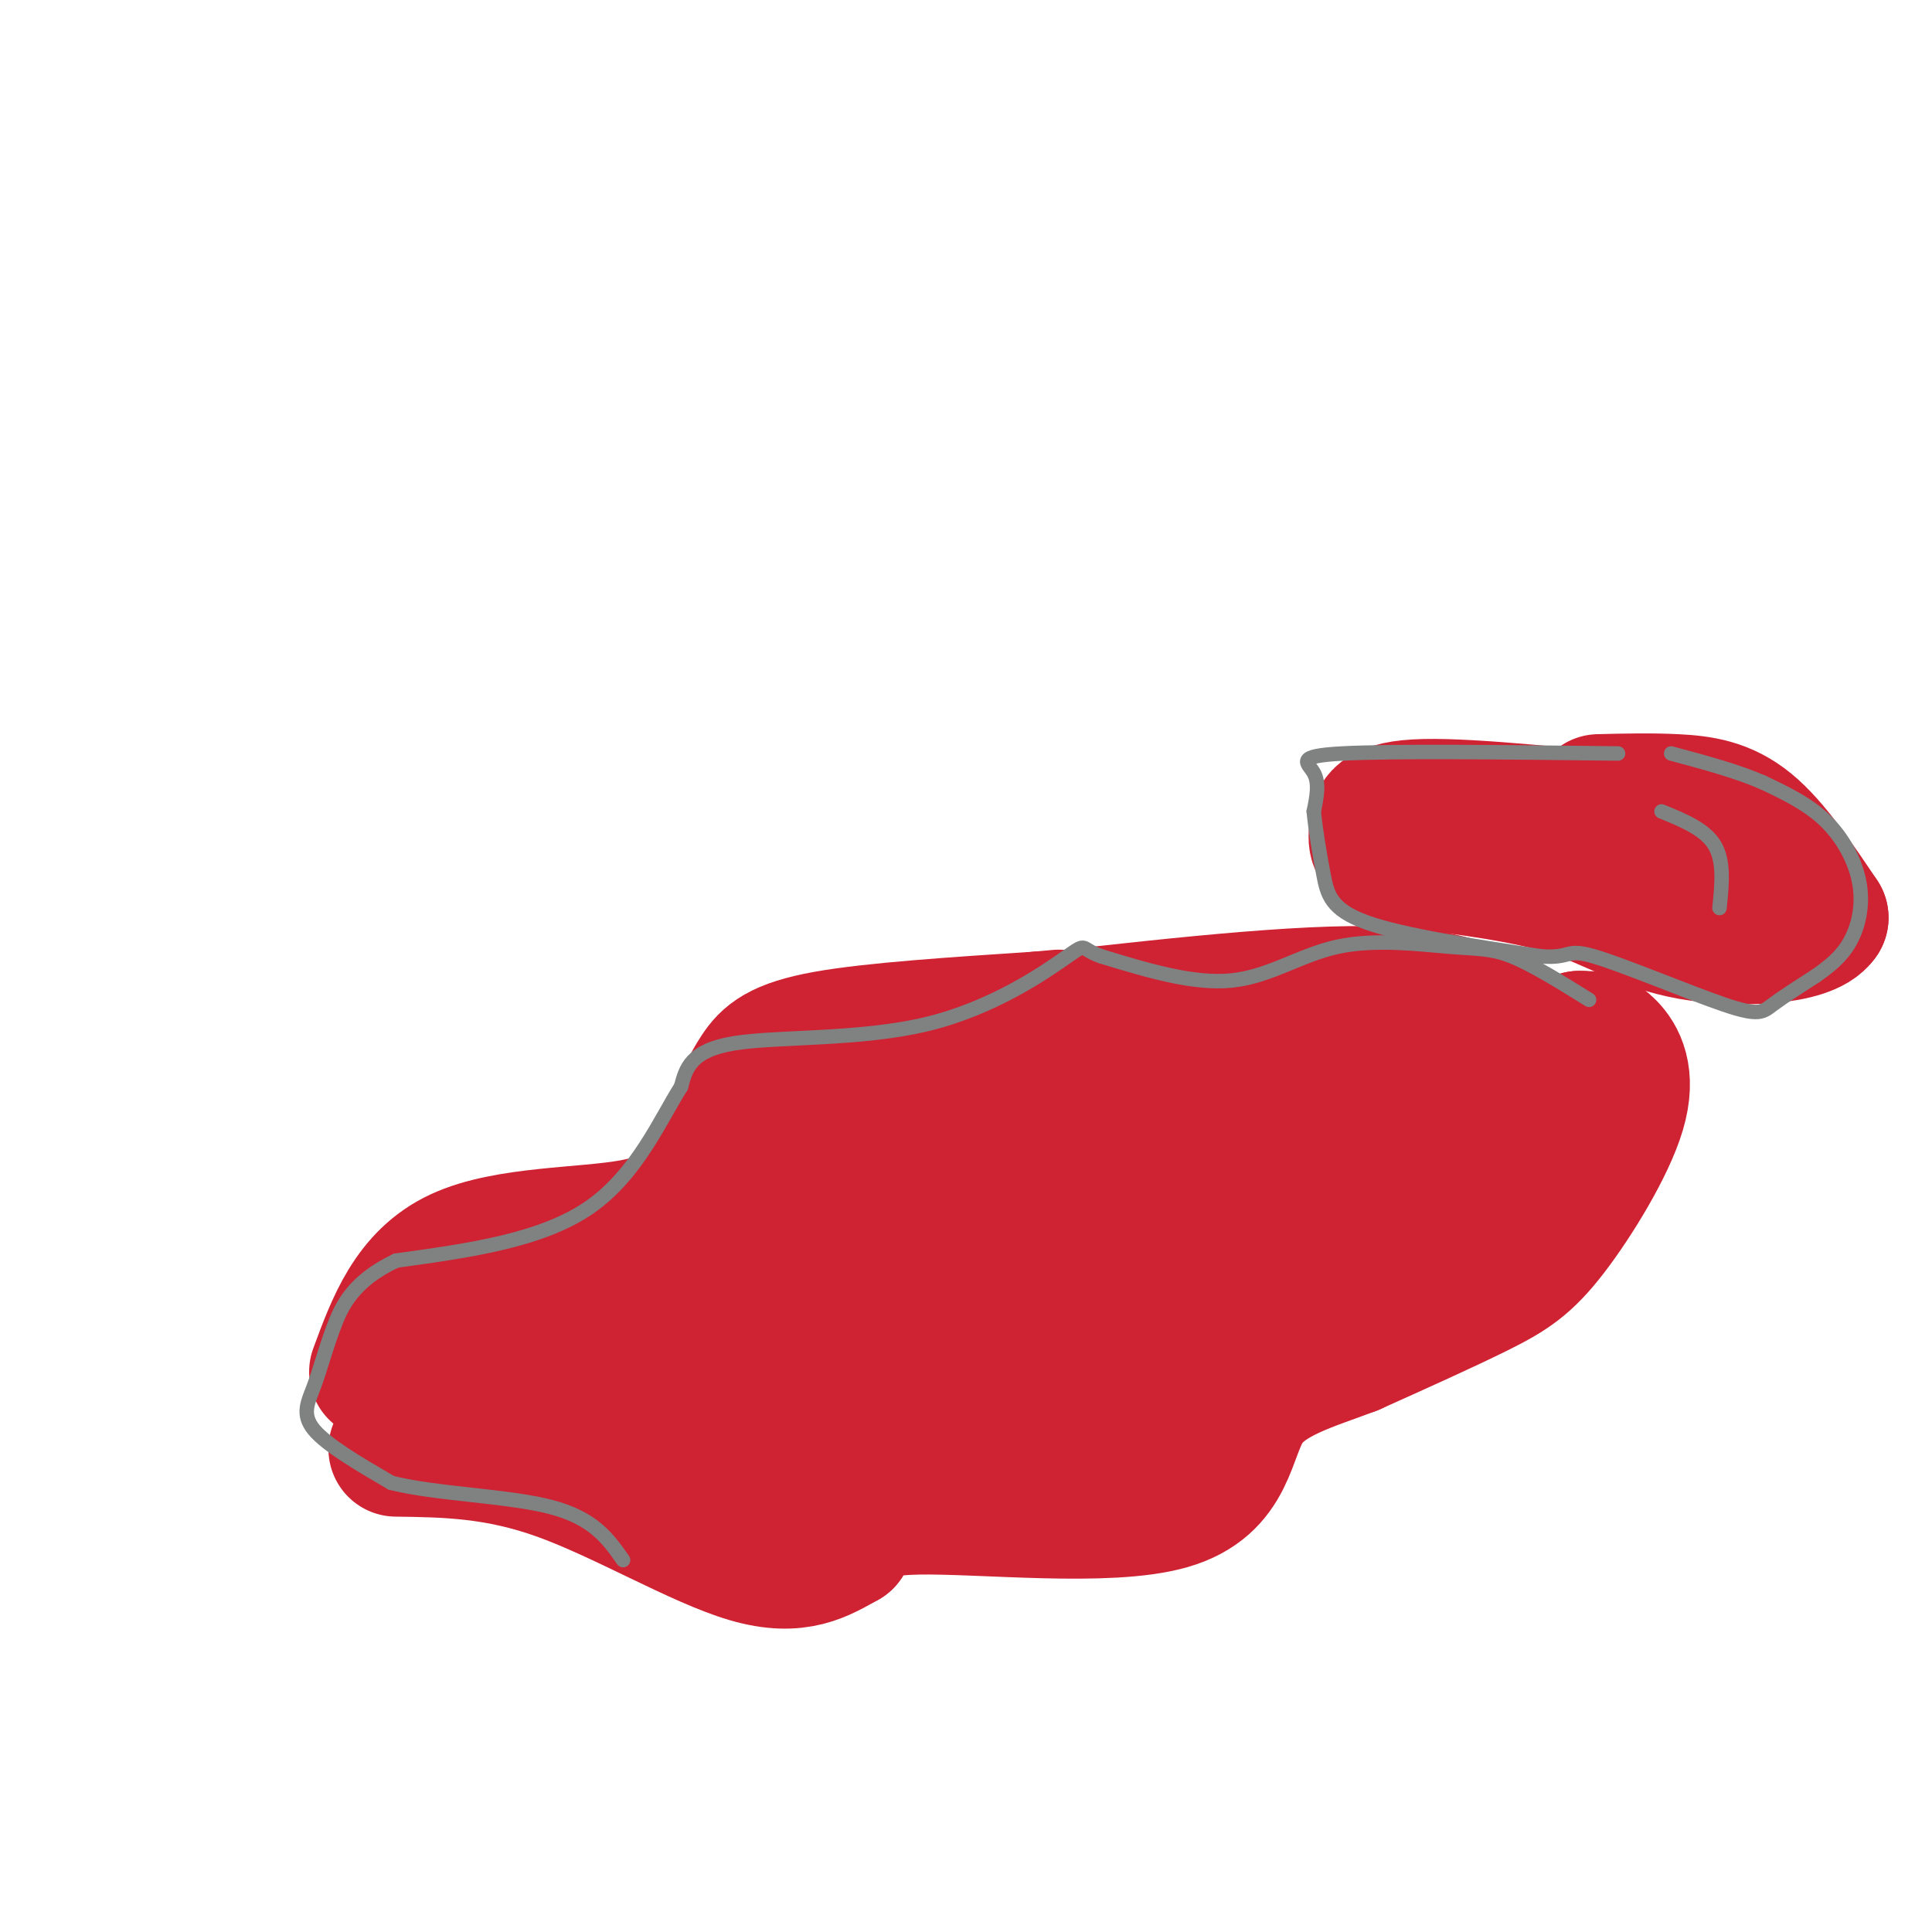 <svg viewBox='0 0 400 400' version='1.1' xmlns='http://www.w3.org/2000/svg' xmlns:xlink='http://www.w3.org/1999/xlink'><g fill='none' stroke='#cf2233' stroke-width='28' stroke-linecap='round' stroke-linejoin='round'><path d='M78,284c3.560,-9.690 7.119,-19.381 17,-24c9.881,-4.619 26.083,-4.167 36,-6c9.917,-1.833 13.548,-5.952 16,-10c2.452,-4.048 3.726,-8.024 5,-12'/><path d='M152,232c1.595,-3.750 3.083,-7.125 5,-10c1.917,-2.875 4.262,-5.250 14,-7c9.738,-1.750 26.869,-2.875 44,-4'/><path d='M215,211c7.333,-0.667 3.667,-0.333 0,0'/><path d='M218,211c27.889,-3.111 55.778,-6.222 72,-5c16.222,1.222 20.778,6.778 25,9c4.222,2.222 8.111,1.111 12,0'/><path d='M327,215c2.909,0.029 4.180,0.102 6,2c1.820,1.898 4.189,5.622 2,13c-2.189,7.378 -8.935,18.409 -14,25c-5.065,6.591 -8.447,8.740 -15,12c-6.553,3.260 -16.276,7.630 -26,12'/><path d='M280,279c-8.817,3.356 -17.858,5.745 -22,12c-4.142,6.255 -3.384,16.376 -16,20c-12.616,3.624 -38.604,0.750 -52,1c-13.396,0.250 -14.198,3.625 -15,7'/><path d='M175,319c-4.929,2.714 -9.750,6.000 -20,3c-10.250,-3.000 -25.929,-12.286 -39,-17c-13.071,-4.714 -23.536,-4.857 -34,-5'/><path d='M85,297c12.244,-7.844 24.488,-15.687 38,-21c13.512,-5.313 28.292,-8.094 28,-5c-0.292,3.094 -15.656,12.064 -22,17c-6.344,4.936 -3.670,5.839 -2,6c1.670,0.161 2.335,-0.419 3,-1'/><path d='M130,293c10.512,-7.262 35.292,-24.917 42,-37c6.708,-12.083 -4.655,-18.595 7,-23c11.655,-4.405 46.327,-6.702 81,-9'/><path d='M260,224c22.662,-2.180 38.817,-3.131 44,0c5.183,3.131 -0.604,10.343 -4,16c-3.396,5.657 -4.399,9.759 -9,13c-4.601,3.241 -12.801,5.620 -21,8'/><path d='M270,261c-13.538,5.254 -36.882,14.388 -47,19c-10.118,4.612 -7.011,4.700 -7,6c0.011,1.300 -3.074,3.812 -2,6c1.074,2.188 6.307,4.054 3,5c-3.307,0.946 -15.153,0.973 -27,1'/><path d='M190,298c-6.212,-0.219 -8.242,-1.265 -12,0c-3.758,1.265 -9.242,4.841 -10,7c-0.758,2.159 3.212,2.903 19,0c15.788,-2.903 43.394,-9.451 71,-16'/><path d='M258,289c7.099,-3.541 -10.654,-4.392 -33,-1c-22.346,3.392 -49.285,11.029 -66,13c-16.715,1.971 -23.204,-1.722 -16,-7c7.204,-5.278 28.102,-12.139 49,-19'/><path d='M192,275c33.583,-12.036 93.042,-32.625 101,-37c7.958,-4.375 -35.583,7.464 -61,13c-25.417,5.536 -32.708,4.768 -40,4'/><path d='M192,255c-4.400,-1.822 4.600,-8.378 6,-9c1.400,-0.622 -4.800,4.689 -11,10'/><path d='M331,166c5.422,-0.133 10.844,-0.267 16,0c5.156,0.267 10.044,0.933 15,5c4.956,4.067 9.978,11.533 15,19'/><path d='M377,190c-2.702,4.083 -16.958,4.792 -27,3c-10.042,-1.792 -15.869,-6.083 -25,-9c-9.131,-2.917 -21.565,-4.458 -34,-6'/><path d='M291,178c-6.619,-1.940 -6.167,-3.792 -6,-6c0.167,-2.208 0.048,-4.774 10,-5c9.952,-0.226 29.976,1.887 50,4'/><path d='M345,171c10.833,1.333 12.917,2.667 15,4'/></g>
<g fill='none' stroke='#808282' stroke-width='3' stroke-linecap='round' stroke-linejoin='round'><path d='M335,156c-23.400,-0.267 -46.800,-0.533 -57,0c-10.200,0.533 -7.200,1.867 -6,4c1.200,2.133 0.600,5.067 0,8'/><path d='M272,168c0.345,3.667 1.208,8.833 2,13c0.792,4.167 1.512,7.333 9,10c7.488,2.667 21.744,4.833 36,7'/><path d='M319,198c6.555,0.496 4.943,-1.764 11,0c6.057,1.764 19.785,7.552 27,10c7.215,2.448 7.919,1.557 10,0c2.081,-1.557 5.541,-3.778 9,-6'/><path d='M376,202c2.786,-1.968 5.252,-3.888 7,-7c1.748,-3.112 2.778,-7.415 2,-12c-0.778,-4.585 -3.365,-9.453 -7,-13c-3.635,-3.547 -8.317,-5.774 -13,-8'/><path d='M365,162c-5.333,-2.333 -12.167,-4.167 -19,-6'/><path d='M344,168c4.500,1.833 9.000,3.667 11,7c2.000,3.333 1.500,8.167 1,13'/><path d='M329,207c-5.855,-3.641 -11.710,-7.282 -16,-9c-4.290,-1.718 -7.016,-1.512 -13,-2c-5.984,-0.488 -15.226,-1.670 -23,0c-7.774,1.670 -14.078,6.191 -22,7c-7.922,0.809 -17.461,-2.096 -27,-5'/><path d='M228,198c-4.608,-1.587 -2.627,-3.054 -7,0c-4.373,3.054 -15.100,10.630 -29,14c-13.900,3.370 -30.971,2.534 -40,4c-9.029,1.466 -10.014,5.233 -11,9'/><path d='M141,225c-4.156,6.467 -9.044,18.133 -19,25c-9.956,6.867 -24.978,8.933 -40,11'/><path d='M82,261c-8.941,4.254 -11.293,9.388 -13,14c-1.707,4.612 -2.767,8.703 -4,12c-1.233,3.297 -2.638,5.799 0,9c2.638,3.201 9.319,7.100 16,11'/><path d='M81,307c9.156,2.333 24.044,2.667 33,5c8.956,2.333 11.978,6.667 15,11'/></g>
</svg>